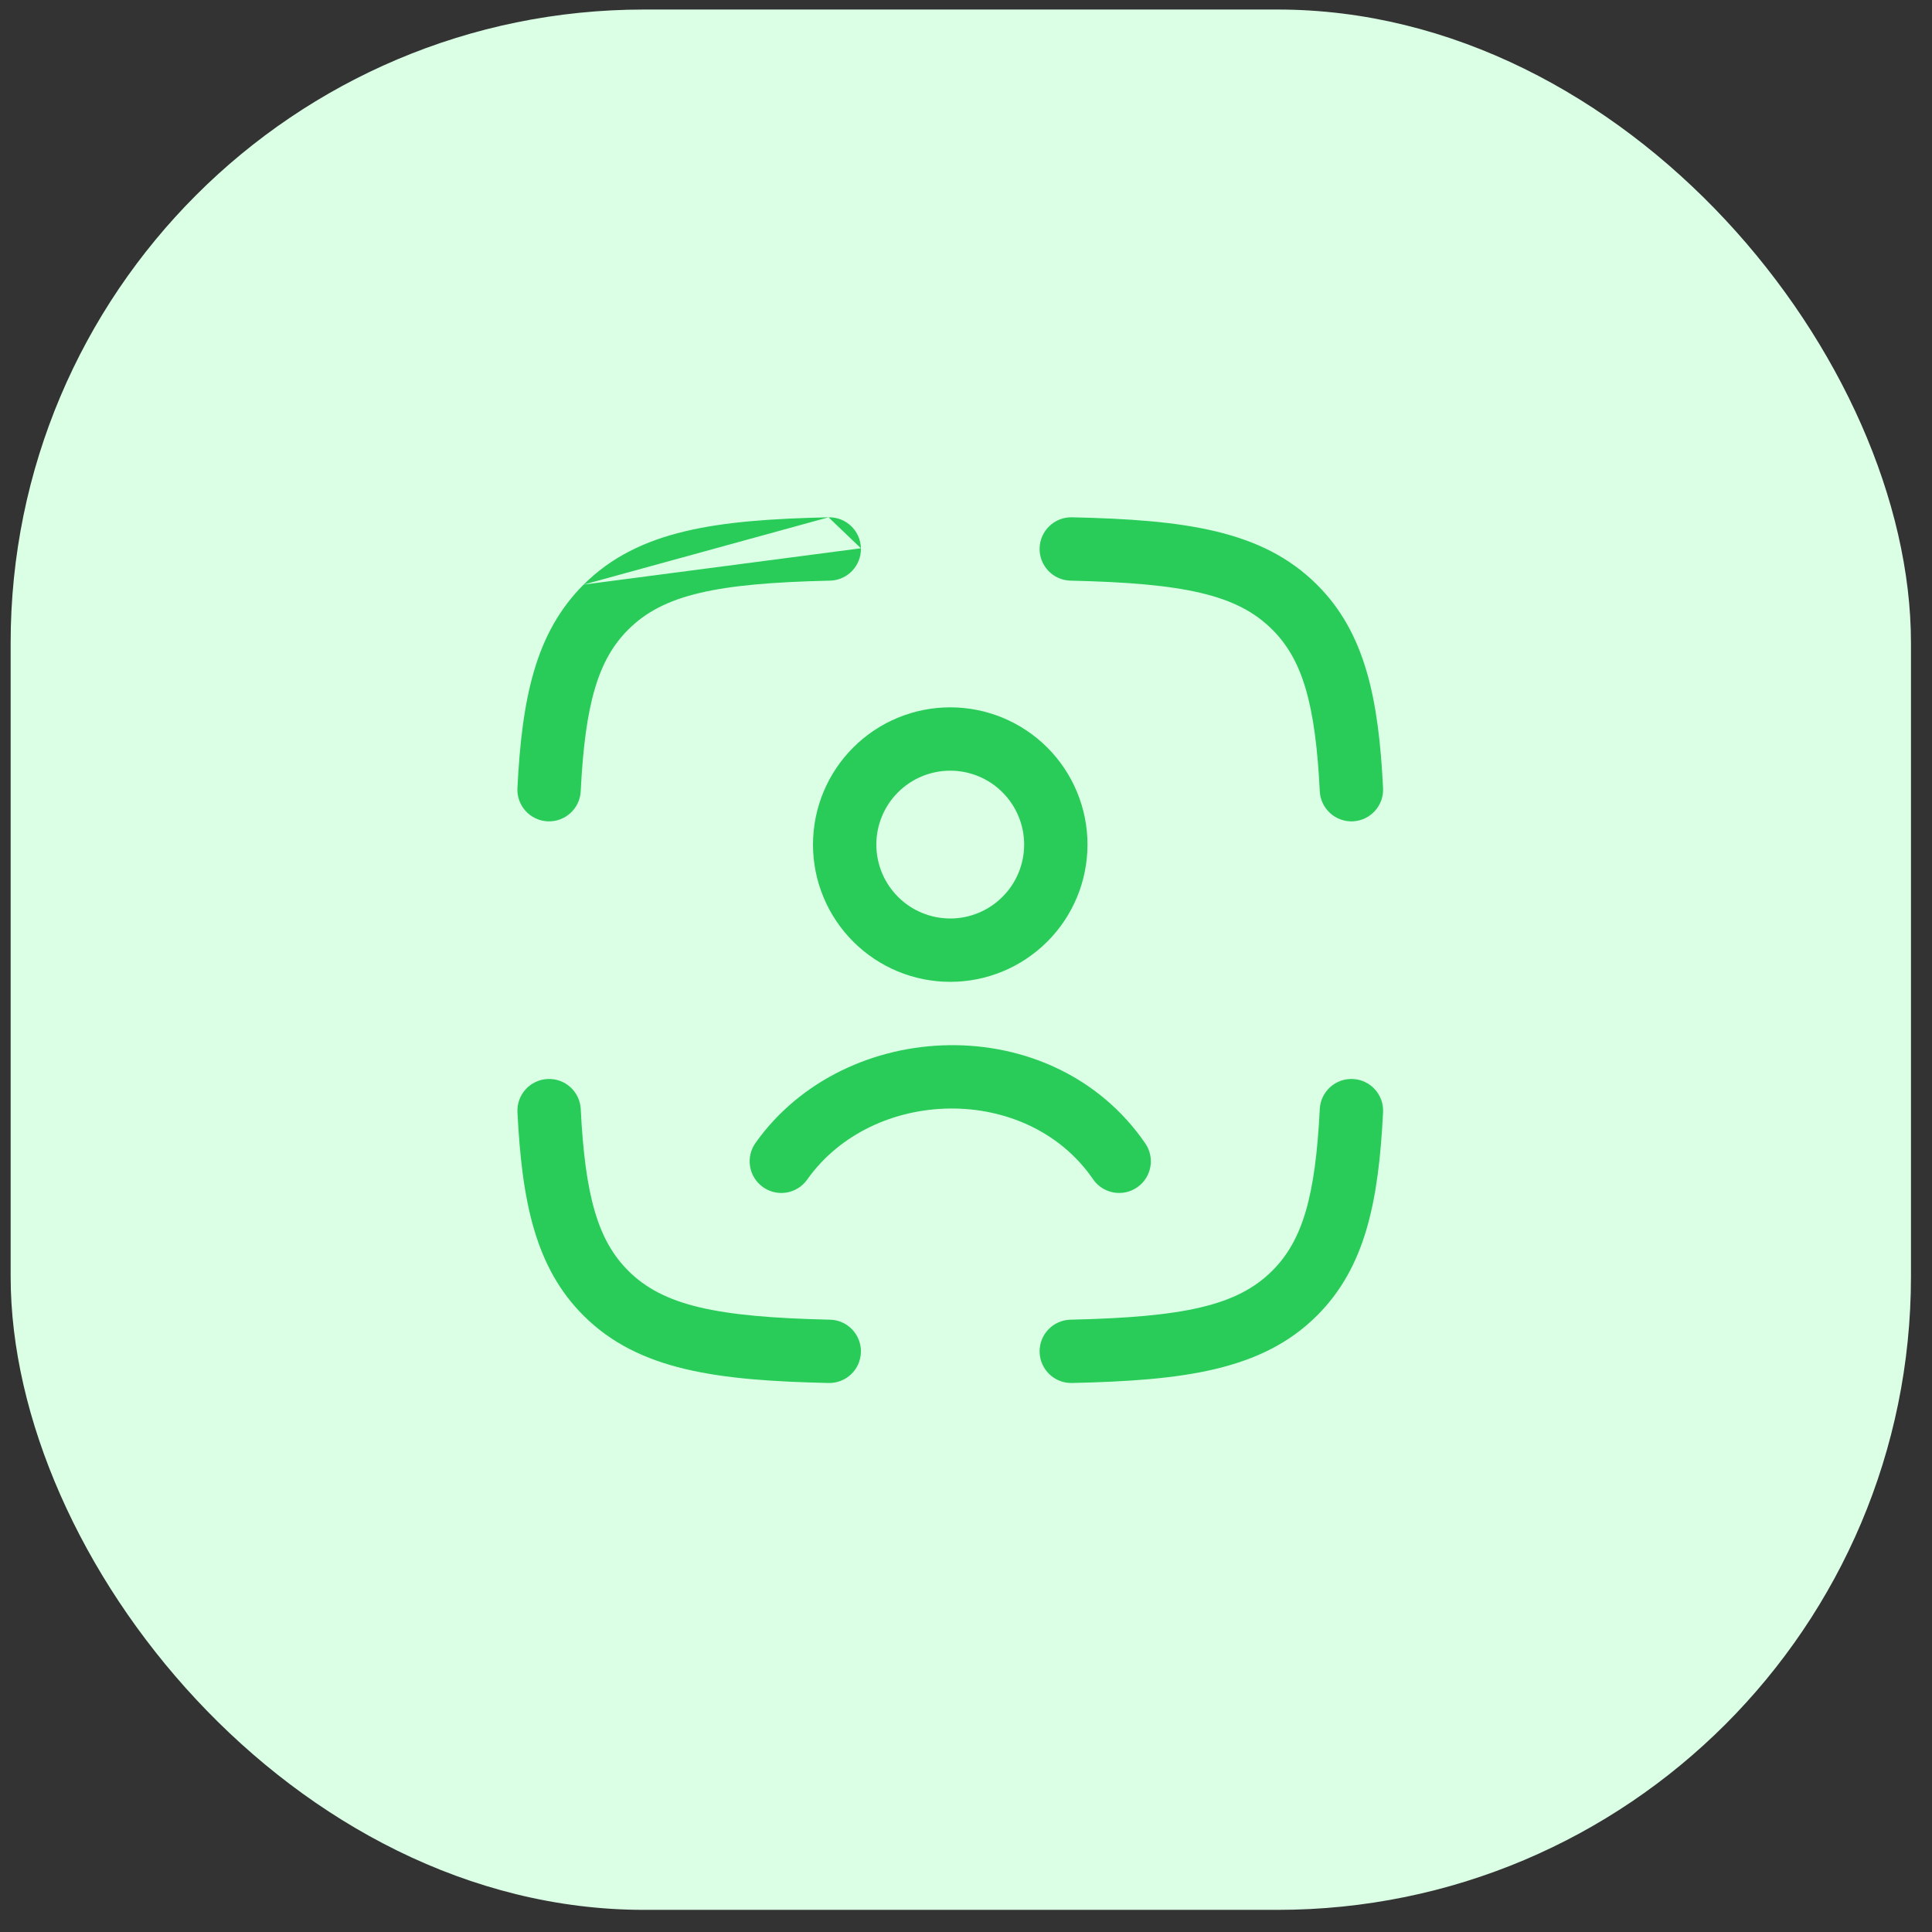 <svg width="61" height="61" viewBox="0 0 61 61" fill="none" xmlns="http://www.w3.org/2000/svg">
<rect x="0" y="0" width="61" height="61" fill="#333333" stroke="none"/>
<rect x="0.336" y="0.301" width="60" height="60" rx="20" fill="#DAFFE5"/>
<path fill-rule="evenodd" clip-rule="evenodd" d="M27.182 17.311C27.195 17.863 26.757 18.32 26.205 18.333C22.614 18.414 20.941 18.776 19.839 19.875L19.839 19.875C18.883 20.827 18.473 22.22 18.335 24.983C18.307 25.535 17.837 25.959 17.286 25.932C16.734 25.904 16.309 25.434 16.337 24.883C16.479 22.064 16.898 19.981 18.427 18.458M27.182 17.311C27.17 16.758 26.712 16.321 26.16 16.333L27.182 17.311ZM32.824 17.311C32.837 16.758 33.294 16.321 33.846 16.333C37.364 16.412 39.844 16.727 41.579 18.458C43.109 19.981 43.528 22.065 43.668 24.883C43.696 25.435 43.27 25.904 42.719 25.932C42.167 25.959 41.698 25.534 41.67 24.983C41.533 22.22 41.123 20.827 40.168 19.875L40.167 19.875C39.066 18.776 37.393 18.414 33.801 18.333C33.249 18.32 32.812 17.863 32.824 17.311ZM26.16 16.333C22.643 16.412 20.163 16.727 18.428 18.458L26.16 16.333ZM30.003 24.333C29.384 24.333 28.79 24.579 28.353 25.016C27.915 25.454 27.669 26.047 27.669 26.666C27.669 27.285 27.915 27.879 28.353 28.316C28.79 28.754 29.384 29 30.003 29C30.622 29 31.215 28.754 31.652 28.316C32.09 27.879 32.336 27.285 32.336 26.666C32.336 26.047 32.09 25.454 31.652 25.016C31.215 24.579 30.622 24.333 30.003 24.333ZM26.939 23.602C27.751 22.79 28.853 22.333 30.003 22.333C31.152 22.333 32.254 22.79 33.067 23.602C33.879 24.415 34.336 25.517 34.336 26.666C34.336 27.816 33.879 28.918 33.067 29.73C32.254 30.543 31.152 31 30.003 31C28.853 31 27.751 30.543 26.939 29.73C26.126 28.918 25.669 27.816 25.669 26.666C25.669 25.517 26.126 24.415 26.939 23.602ZM34.512 37.233C32.422 34.192 27.559 34.316 25.485 37.244C25.166 37.695 24.542 37.802 24.091 37.482C23.641 37.163 23.534 36.539 23.853 36.088C26.681 32.096 33.234 31.842 36.16 36.1C36.473 36.555 36.358 37.178 35.902 37.49C35.447 37.803 34.825 37.688 34.512 37.233ZM17.288 34.068C17.839 34.04 18.309 34.465 18.336 35.017C18.473 37.778 18.883 39.173 19.839 40.124L19.839 40.125C20.941 41.222 22.614 41.586 26.205 41.667C26.757 41.679 27.195 42.137 27.182 42.689C27.17 43.241 26.712 43.678 26.16 43.666C22.642 43.587 20.163 43.27 18.427 41.541C16.898 40.018 16.479 37.933 16.338 35.116C16.311 34.564 16.736 34.095 17.288 34.068ZM42.719 34.068C43.27 34.095 43.696 34.564 43.668 35.116C43.528 37.933 43.109 40.018 41.579 41.541C39.843 43.27 37.365 43.587 33.846 43.666C33.294 43.678 32.837 43.241 32.824 42.689C32.812 42.137 33.249 41.679 33.801 41.667C37.392 41.586 39.066 41.222 40.167 40.125L40.168 40.124C41.123 39.173 41.533 37.778 41.67 35.017C41.698 34.465 42.167 34.04 42.719 34.068Z" fill="#29CC59"/>
</svg>
